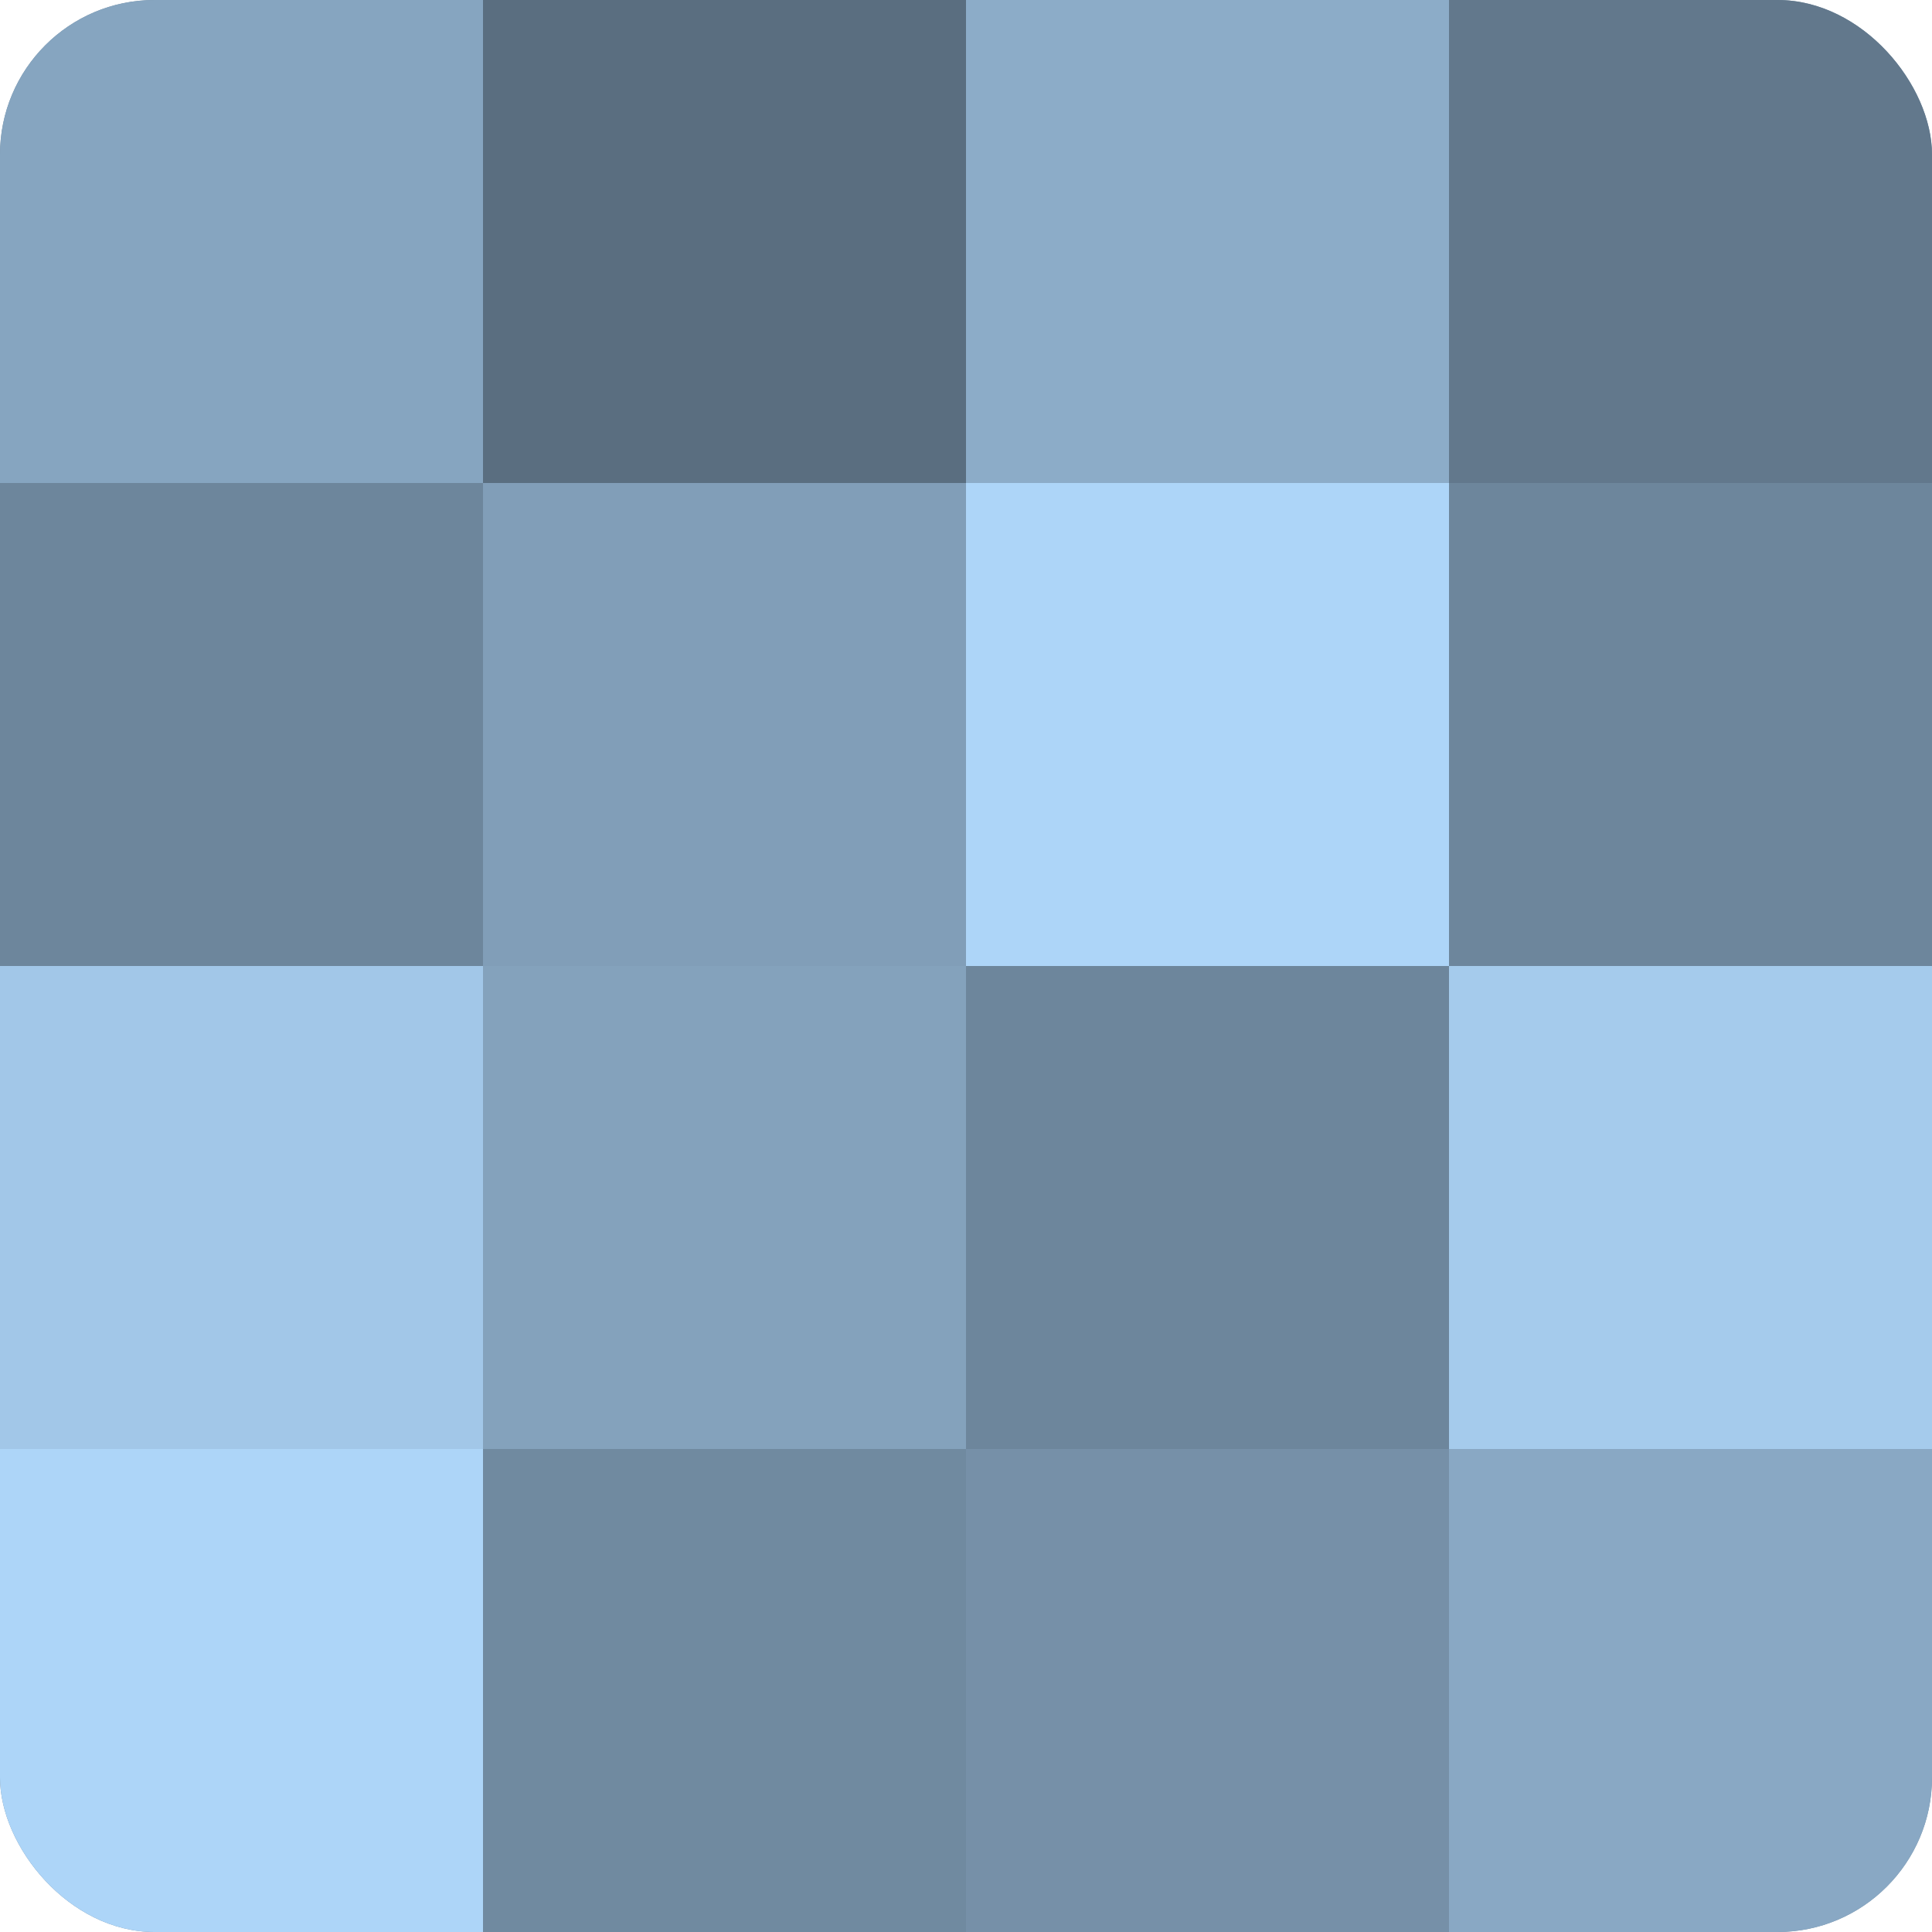 <?xml version="1.0" encoding="UTF-8"?>
<svg xmlns="http://www.w3.org/2000/svg" width="60" height="60" viewBox="0 0 100 100" preserveAspectRatio="xMidYMid meet"><defs><clipPath id="c" width="100" height="100"><rect width="100" height="100" rx="8" ry="8"/></clipPath></defs><g clip-path="url(#c)"><rect width="100" height="100" fill="#708aa0"/><rect width="25" height="25" fill="#86a5c0"/><rect y="25" width="25" height="25" fill="#6d869c"/><rect y="50" width="25" height="25" fill="#a2c7e8"/><rect y="75" width="25" height="25" fill="#add5f8"/><rect x="25" width="25" height="25" fill="#5a6e80"/><rect x="25" y="25" width="25" height="25" fill="#819eb8"/><rect x="25" y="50" width="25" height="25" fill="#84a2bc"/><rect x="25" y="75" width="25" height="25" fill="#708aa0"/><rect x="50" width="25" height="25" fill="#8cacc8"/><rect x="50" y="25" width="25" height="25" fill="#add5f8"/><rect x="50" y="50" width="25" height="25" fill="#6d869c"/><rect x="50" y="75" width="25" height="25" fill="#7690a8"/><rect x="75" width="25" height="25" fill="#62788c"/><rect x="75" y="25" width="25" height="25" fill="#6d869c"/><rect x="75" y="50" width="25" height="25" fill="#a5cbec"/><rect x="75" y="75" width="25" height="25" fill="#89a8c4"/></g></svg>
